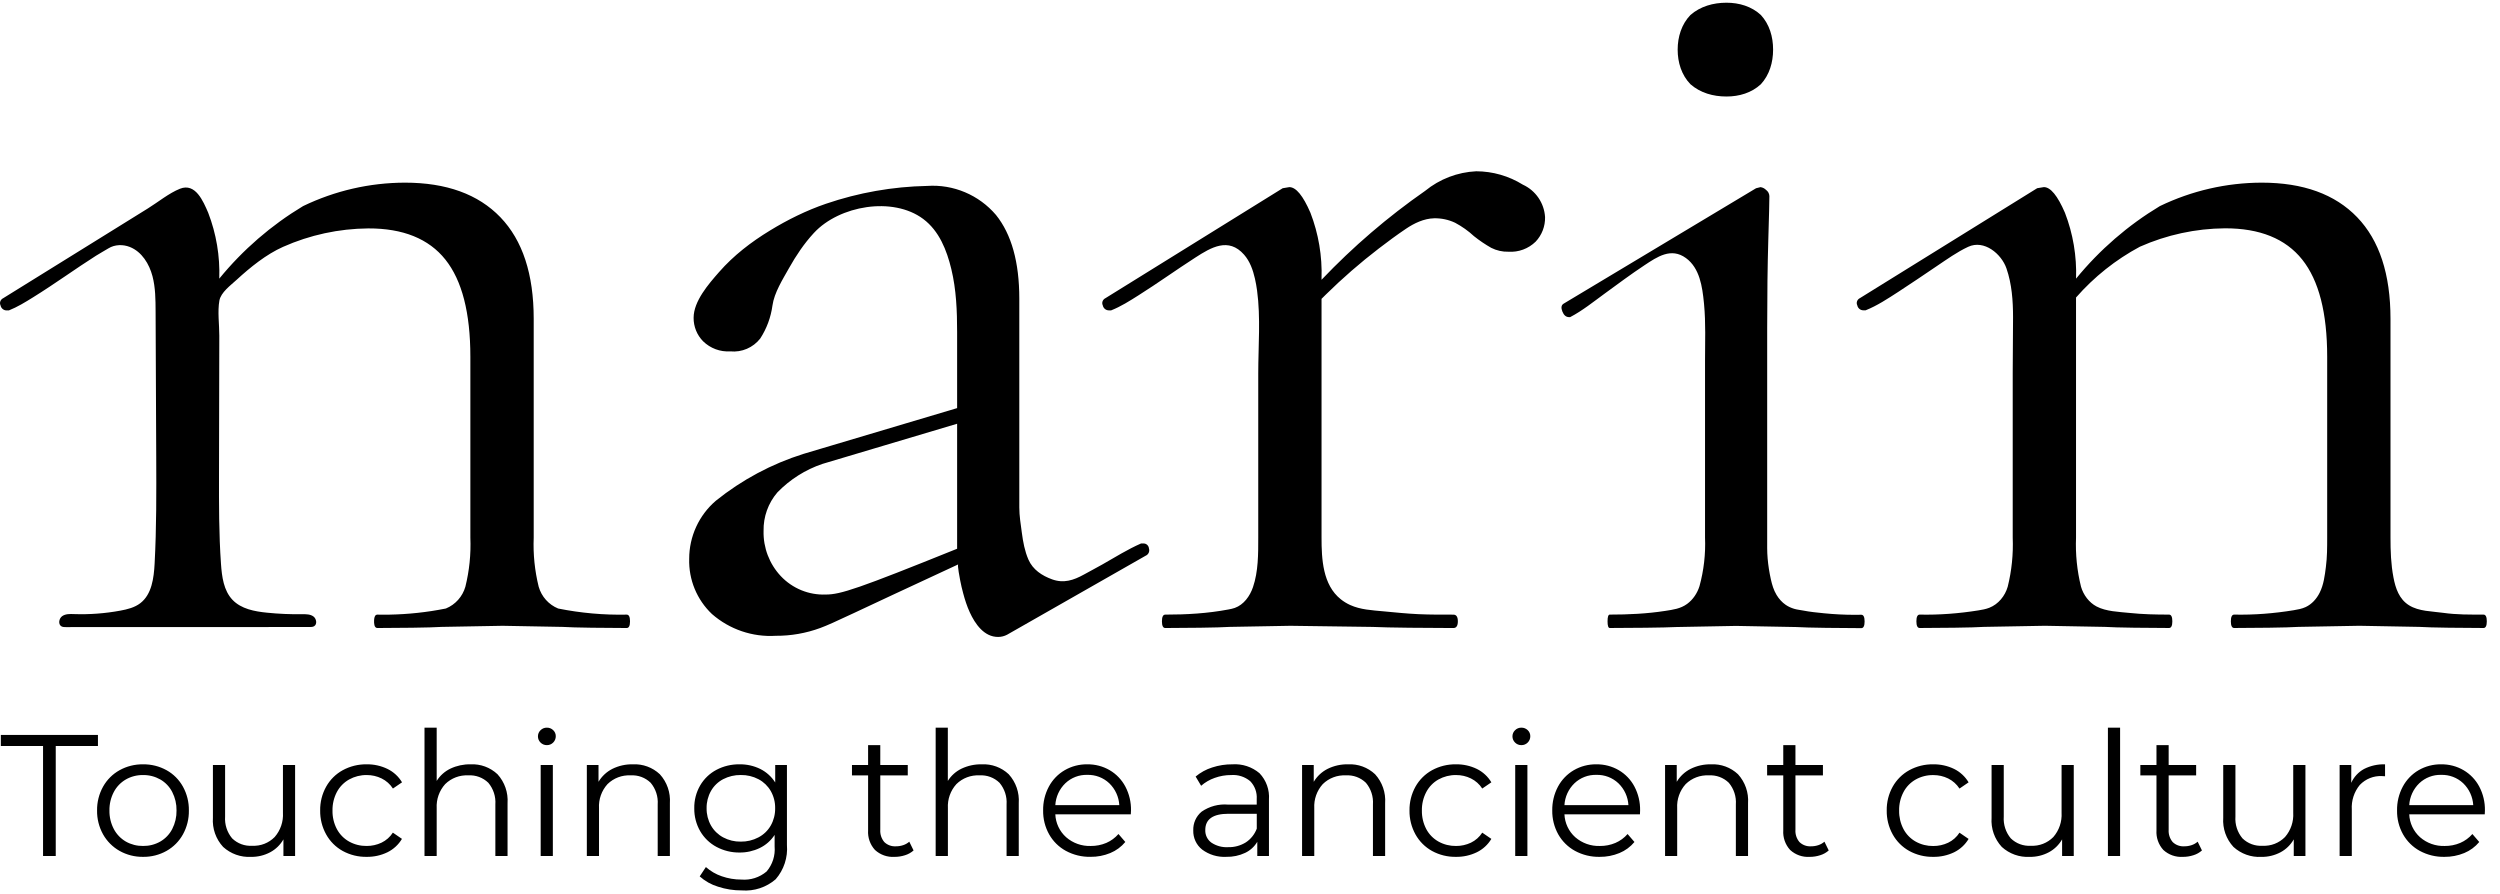 <svg width="151" height="54" viewBox="0 0 151 54" fill="none" xmlns="http://www.w3.org/2000/svg">
<path d="M37.852 37.123C37.986 37.123 38.053 37.258 38.053 37.528C38.053 37.798 37.986 37.932 37.852 37.932C36.824 37.932 34.56 37.91 33.979 37.865L30.357 37.798L26.668 37.865C26.087 37.91 23.823 37.932 22.795 37.932C22.592 37.932 22.591 37.632 22.594 37.492C22.595 37.422 22.602 37.352 22.621 37.285C22.637 37.229 22.664 37.17 22.716 37.143C22.771 37.113 22.837 37.124 22.896 37.125C22.967 37.125 23.038 37.126 23.108 37.127C23.25 37.128 23.39 37.127 23.532 37.124C23.814 37.118 24.096 37.107 24.377 37.089C24.659 37.071 24.94 37.048 25.221 37.017C25.501 36.987 25.781 36.95 26.06 36.908C26.339 36.865 26.617 36.815 26.894 36.761C26.907 36.758 26.924 36.758 26.935 36.752C27.506 36.517 27.938 36.033 28.109 35.437C28.349 34.468 28.451 33.469 28.41 32.47V21.547C28.41 18.895 27.907 16.939 26.901 15.678C25.895 14.417 24.341 13.79 22.24 13.796C20.469 13.811 18.719 14.189 17.099 14.909C16.079 15.362 15.112 16.148 14.295 16.898C13.925 17.238 13.34 17.661 13.251 18.156C13.132 18.815 13.248 19.608 13.246 20.28C13.24 23.078 13.235 25.875 13.228 28.672C13.225 30.466 13.221 32.262 13.347 34.051C13.401 34.83 13.508 35.67 14.045 36.232C14.569 36.781 15.374 36.931 16.126 37.006C16.833 37.078 17.543 37.108 18.255 37.099C18.488 37.096 18.739 37.095 18.928 37.232C19.117 37.369 19.172 37.705 18.972 37.823C18.892 37.871 18.794 37.872 18.701 37.872C13.791 37.873 8.882 37.875 3.971 37.877C3.885 37.877 3.796 37.876 3.719 37.836C3.499 37.721 3.553 37.358 3.756 37.215C3.959 37.072 4.226 37.082 4.473 37.091C5.409 37.123 6.349 37.053 7.27 36.882C7.695 36.803 8.13 36.697 8.474 36.433C9.168 35.901 9.293 34.914 9.339 34.038C9.454 31.884 9.445 29.727 9.436 27.57C9.423 24.649 9.411 21.728 9.398 18.807C9.395 18.094 9.391 17.372 9.21 16.683C9.016 15.949 8.573 15.208 7.842 14.917C7.43 14.753 6.935 14.763 6.552 14.999C6.304 15.151 6.045 15.291 5.797 15.447C5.175 15.841 4.567 16.258 3.958 16.67C3.31 17.109 2.661 17.547 1.996 17.959C1.528 18.25 1.047 18.546 0.534 18.75H0.399C0.22 18.75 0.067 18.622 0.032 18.446C-0.045 18.286 0.021 18.094 0.199 18.008C2.426 16.627 4.653 15.245 6.879 13.864C7.564 13.438 8.25 13.013 8.936 12.587C9.548 12.207 10.208 11.665 10.87 11.4C11.809 11.026 12.276 12.159 12.576 12.852C13.064 14.119 13.291 15.472 13.244 16.83C14.669 15.086 16.382 13.604 18.308 12.447C20.227 11.521 22.327 11.037 24.455 11.032C26.959 11.032 28.882 11.728 30.224 13.122C31.565 14.516 32.236 16.561 32.236 19.258V32.473C32.195 33.471 32.297 34.47 32.537 35.44C32.708 36.035 33.14 36.52 33.711 36.754C35.073 37.028 36.462 37.153 37.852 37.123ZM69.061 32.825C69.235 32.819 69.383 32.953 69.397 33.129C69.454 33.305 69.366 33.496 69.195 33.567L60.828 38.337C60.663 38.424 60.478 38.47 60.292 38.471C59.44 38.48 58.893 37.68 58.574 36.983C58.405 36.614 58.281 36.229 58.177 35.838C58.108 35.579 58.044 35.319 57.995 35.055C57.978 34.959 57.81 34.12 57.878 34.089C51.374 37.1 50.391 37.618 49.541 37.932C48.681 38.248 47.773 38.407 46.858 38.402C45.451 38.489 44.066 38.017 43.002 37.087C42.091 36.225 41.591 35.011 41.627 33.752C41.627 32.402 42.215 31.121 43.236 30.246C44.812 28.978 46.609 28.018 48.535 27.413L57.81 24.65V20.064C57.81 18.789 57.761 17.497 57.46 16.253C57.185 15.112 56.728 13.948 55.763 13.226C53.921 11.849 50.69 12.421 49.169 14.061C49.161 14.069 49.154 14.078 49.146 14.085C48.562 14.719 48.078 15.442 47.657 16.193C47.28 16.866 46.762 17.681 46.656 18.456C46.559 19.167 46.308 19.847 45.918 20.447C45.485 21 44.803 21.292 44.107 21.223C43.5 21.262 42.904 21.04 42.467 20.613C42.096 20.236 41.89 19.726 41.894 19.195C41.894 18.185 42.811 17.141 43.431 16.434C44.311 15.429 45.367 14.618 46.504 13.925C47.564 13.277 48.709 12.71 49.885 12.308C51.856 11.635 53.918 11.271 55.999 11.23C57.582 11.121 59.123 11.771 60.157 12.983C61.096 14.151 61.566 15.837 61.566 18.04C61.566 18.04 61.566 30.648 61.566 30.649C61.566 31.16 61.653 31.678 61.72 32.184C61.793 32.734 61.894 33.286 62.116 33.797C62.383 34.41 62.937 34.772 63.548 34.993C64.243 35.245 64.842 35.049 65.462 34.706C65.833 34.499 66.21 34.305 66.579 34.095C67.35 33.658 68.11 33.179 68.922 32.824H69.061V32.825ZM57.81 33.144V25.594L49.675 28.02C48.645 28.368 47.713 28.959 46.954 29.741C46.4 30.386 46.102 31.214 46.12 32.067C46.095 33.079 46.469 34.061 47.16 34.797C47.865 35.545 48.856 35.951 49.88 35.91C50.77 35.91 51.843 35.552 57.81 33.144ZM89.163 10.345C90.159 10.348 91.134 10.628 91.981 11.154C92.752 11.507 93.269 12.259 93.322 13.11C93.336 13.663 93.131 14.197 92.752 14.597C92.314 15.024 91.717 15.244 91.109 15.204C90.748 15.214 90.391 15.133 90.069 14.969C89.704 14.762 89.356 14.527 89.029 14.265C88.685 13.946 88.302 13.675 87.889 13.455C87.491 13.267 87.054 13.174 86.614 13.185C86.006 13.201 85.418 13.481 84.919 13.819C84.359 14.196 83.814 14.6 83.278 15.011C82.156 15.872 81.086 16.803 80.077 17.796C79.992 17.88 79.906 17.965 79.821 18.05C79.821 18.05 79.821 32.47 79.821 32.471C79.821 33.763 79.891 35.326 80.984 36.196C81.158 36.335 81.35 36.452 81.553 36.544C82.176 36.826 82.868 36.859 83.537 36.922C84.254 36.989 84.964 37.064 85.685 37.096C86.386 37.128 87.084 37.124 87.785 37.124C87.964 37.124 88.054 37.258 88.054 37.528C88.054 37.798 87.964 37.933 87.785 37.933C86.355 37.933 83.756 37.91 82.906 37.866L77.943 37.798L74.255 37.865C73.674 37.91 71.411 37.932 70.382 37.932C70.248 37.932 70.181 37.798 70.181 37.528C70.181 37.258 70.248 37.123 70.382 37.123C71.665 37.123 72.935 37.052 74.2 36.812C74.329 36.788 74.459 36.761 74.582 36.718C75.122 36.525 75.494 36.009 75.68 35.464C76.004 34.519 75.998 33.456 75.998 32.47C75.998 30.608 75.998 28.746 75.998 26.883C75.998 25.441 75.998 23.999 75.998 22.556C75.998 20.899 76.149 19.189 75.927 17.547C75.894 17.306 75.852 17.066 75.798 16.828C75.679 16.307 75.495 15.785 75.144 15.384C74.203 14.311 73.143 14.949 72.208 15.551C71.05 16.296 69.932 17.102 68.768 17.836C68.239 18.171 67.695 18.517 67.112 18.747H66.977C66.798 18.748 66.643 18.621 66.608 18.444C66.531 18.284 66.598 18.091 66.776 18.005L77.474 11.369L77.876 11.302C78.279 11.302 78.704 11.819 79.151 12.853C79.64 14.119 79.867 15.473 79.821 16.831V16.898C81.722 14.901 83.819 13.102 86.079 11.528C86.955 10.813 88.035 10.399 89.163 10.345ZM104.278 5.829C103.471 5.829 102.703 5.612 102.102 5.087C101.564 4.53 101.331 3.776 101.331 2.997C101.331 2.231 101.564 1.463 102.102 0.906C102.703 0.381 103.483 0.164 104.278 0.164C105.047 0.164 105.793 0.384 106.357 0.906C106.876 1.473 107.095 2.216 107.095 2.997C107.095 3.771 106.876 4.52 106.357 5.087C105.793 5.61 105.046 5.83 104.278 5.829ZM97.23 37.931C97.141 37.931 97.096 37.797 97.096 37.527C97.096 37.257 97.141 37.122 97.23 37.122C98.355 37.122 99.467 37.07 100.581 36.898C101.053 36.824 101.501 36.769 101.9 36.478C102.258 36.217 102.518 35.826 102.649 35.404C102.911 34.45 103.024 33.46 102.984 32.47C102.984 32.214 102.984 31.957 102.984 31.7C102.984 31.045 102.984 30.39 102.984 29.735C102.984 28.853 102.984 27.971 102.984 27.088C102.984 26.151 102.984 25.212 102.984 24.275C102.984 23.452 102.984 22.631 102.984 21.808C102.984 20.662 103.033 19.517 102.925 18.372C102.921 18.341 102.919 18.311 102.916 18.281C102.82 17.321 102.666 16.195 101.83 15.586C100.935 14.934 100.097 15.51 99.322 16.024C98.505 16.565 97.718 17.152 96.926 17.73C96.252 18.221 95.578 18.768 94.837 19.154H94.77C94.591 19.154 94.457 19.042 94.368 18.817C94.278 18.592 94.3 18.436 94.434 18.347L106.066 11.37L106.334 11.303C106.462 11.32 106.58 11.38 106.67 11.471C106.79 11.557 106.864 11.694 106.871 11.842C106.871 12.155 106.849 13.055 106.804 14.539C106.76 16.024 106.738 17.777 106.738 19.798V32.477C106.738 32.897 106.728 33.312 106.765 33.731C106.801 34.152 106.867 34.57 106.958 34.983C107.034 35.321 107.125 35.638 107.306 35.937C107.449 36.171 107.634 36.381 107.86 36.535C108.015 36.641 108.189 36.718 108.368 36.772C108.545 36.826 108.727 36.84 108.907 36.876C109.322 36.958 109.751 37 110.173 37.042C110.778 37.102 111.387 37.134 111.995 37.135C112.137 37.135 112.279 37.131 112.42 37.131C112.555 37.131 112.622 37.265 112.622 37.535C112.622 37.805 112.555 37.94 112.42 37.94C111.392 37.94 109.106 37.917 108.481 37.873L104.859 37.805L101.237 37.873C100.61 37.91 98.302 37.932 97.23 37.931ZM150.002 37.122C150.136 37.122 150.203 37.257 150.203 37.527C150.203 37.797 150.136 37.931 150.002 37.931C148.974 37.931 146.711 37.909 146.129 37.864L142.507 37.797L138.818 37.864C138.237 37.909 135.974 37.931 134.945 37.931C134.811 37.931 134.744 37.797 134.744 37.527C134.744 37.257 134.811 37.122 134.945 37.122C136.149 37.147 137.353 37.053 138.541 36.857C138.786 36.817 139.034 36.771 139.26 36.667C139.633 36.495 139.922 36.17 140.107 35.801C140.349 35.32 140.417 34.769 140.484 34.241C140.561 33.649 140.562 33.064 140.562 32.469V21.547C140.562 18.895 140.059 16.938 139.053 15.677C138.046 14.416 136.492 13.787 134.39 13.79C132.618 13.804 130.869 14.183 129.248 14.902C127.79 15.683 126.484 16.723 125.392 17.97V32.47C125.352 33.469 125.453 34.468 125.693 35.437C125.836 35.932 126.176 36.392 126.634 36.632C127.21 36.935 127.985 36.955 128.621 37.021C129.417 37.105 130.209 37.122 131.008 37.122C131.142 37.122 131.209 37.257 131.209 37.527C131.209 37.797 131.142 37.931 131.008 37.931C129.98 37.931 127.717 37.909 127.135 37.864L123.513 37.797L119.824 37.864C119.243 37.909 116.979 37.931 115.951 37.931C115.817 37.931 115.75 37.797 115.75 37.527C115.75 37.257 115.817 37.122 115.951 37.122C117.136 37.147 118.322 37.055 119.493 36.868C119.718 36.832 119.944 36.792 120.157 36.708C120.701 36.495 121.106 35.995 121.266 35.437C121.507 34.467 121.608 33.468 121.568 32.47C121.568 31.307 121.568 30.143 121.568 28.98C121.568 26.829 121.568 24.677 121.568 22.525C121.568 21.406 121.588 20.285 121.588 19.165C121.588 18.167 121.516 17.156 121.191 16.214C120.888 15.335 119.844 14.459 118.877 14.908C118.206 15.22 117.587 15.668 116.974 16.079C116.202 16.597 115.437 17.125 114.656 17.629C114.026 18.035 113.381 18.466 112.682 18.743H112.548C112.368 18.744 112.214 18.617 112.179 18.44C112.102 18.28 112.169 18.088 112.347 18.002L123.046 11.368L123.449 11.301C123.852 11.301 124.277 11.818 124.723 12.852C125.212 14.118 125.44 15.472 125.394 16.83C126.82 15.086 128.533 13.604 130.458 12.447C132.377 11.521 134.477 11.037 136.605 11.032C139.11 11.032 141.032 11.728 142.374 13.122C143.715 14.516 144.386 16.561 144.386 19.258V32.47C144.386 33.283 144.412 34.076 144.565 34.879C144.691 35.537 144.907 36.185 145.505 36.559C146.103 36.932 146.891 36.919 147.567 37.015C148.37 37.131 149.191 37.122 150.002 37.122Z" fill="black"/>
<path d="M2.6 45.057H0.05V44.389H5.916V45.057H3.367V51.702H2.6V45.057ZM8.642 51.754C8.145 51.761 7.655 51.637 7.221 51.393C6.805 51.158 6.461 50.813 6.226 50.396C5.981 49.956 5.855 49.459 5.863 48.955C5.855 48.45 5.981 47.953 6.226 47.513C6.46 47.096 6.804 46.752 7.221 46.521C7.655 46.28 8.145 46.158 8.641 46.165C9.137 46.158 9.626 46.28 10.061 46.521C10.477 46.752 10.819 47.096 11.05 47.513C11.293 47.954 11.416 48.451 11.408 48.955C11.416 49.459 11.293 49.956 11.05 50.396C10.819 50.814 10.476 51.159 10.061 51.393C9.628 51.637 9.138 51.761 8.642 51.754ZM8.642 51.096C9.006 51.101 9.366 51.01 9.683 50.829C9.99 50.651 10.241 50.388 10.403 50.072C10.58 49.727 10.669 49.343 10.662 48.955C10.669 48.566 10.58 48.182 10.403 47.837C10.241 47.52 9.99 47.257 9.683 47.08C9.365 46.9 9.006 46.807 8.642 46.813C8.277 46.807 7.917 46.899 7.6 47.08C7.292 47.258 7.04 47.52 6.874 47.837C6.694 48.181 6.603 48.566 6.61 48.955C6.603 49.344 6.694 49.728 6.874 50.072C7.04 50.389 7.292 50.651 7.6 50.83C7.917 51.01 8.277 51.101 8.642 51.096ZM17.824 46.207V51.702H17.119V50.698C16.931 51.028 16.655 51.297 16.321 51.476C15.964 51.666 15.565 51.762 15.161 51.755C14.542 51.789 13.936 51.572 13.477 51.154C13.038 50.679 12.814 50.041 12.86 49.393V46.206H13.596V49.319C13.562 49.797 13.714 50.269 14.02 50.636C14.343 50.951 14.783 51.114 15.232 51.085C15.739 51.111 16.233 50.92 16.59 50.557C16.942 50.153 17.122 49.626 17.09 49.089V46.206H17.824V46.207ZM22.147 51.754C21.643 51.763 21.145 51.641 20.701 51.399C20.281 51.167 19.934 50.821 19.701 50.401C19.455 49.959 19.33 49.46 19.338 48.954C19.33 48.449 19.455 47.952 19.701 47.512C19.935 47.094 20.282 46.751 20.701 46.521C21.145 46.279 21.643 46.157 22.147 46.165C22.582 46.158 23.014 46.254 23.406 46.444C23.77 46.622 24.075 46.903 24.283 47.252L23.733 47.628C23.564 47.366 23.328 47.155 23.049 47.018C22.769 46.881 22.462 46.811 22.15 46.813C21.779 46.808 21.413 46.9 21.088 47.08C20.774 47.256 20.516 47.519 20.347 47.837C20.167 48.181 20.076 48.566 20.083 48.955C20.075 49.345 20.165 49.732 20.347 50.077C20.516 50.393 20.772 50.654 21.083 50.829C21.408 51.01 21.774 51.101 22.146 51.096C22.456 51.098 22.764 51.03 23.045 50.897C23.324 50.762 23.561 50.553 23.729 50.291L24.278 50.668C24.07 51.018 23.765 51.298 23.401 51.477C23.01 51.666 22.581 51.76 22.147 51.754ZM28.418 46.165C29.02 46.134 29.609 46.35 30.05 46.765C30.482 47.24 30.701 47.872 30.656 48.515V51.701H29.92V48.588C29.953 48.113 29.8 47.645 29.496 47.281C29.172 46.966 28.732 46.803 28.283 46.832C27.766 46.805 27.26 46.996 26.889 47.36C26.531 47.757 26.346 48.282 26.376 48.818V51.701H25.64V43.95H26.376V47.167C26.577 46.846 26.865 46.589 27.206 46.425C27.584 46.246 28 46.157 28.418 46.165ZM32.657 46.207H33.392V51.702H32.657L32.657 46.207ZM33.03 45.006C32.887 45.009 32.748 44.952 32.647 44.849C32.546 44.75 32.489 44.614 32.492 44.473C32.491 44.334 32.548 44.202 32.647 44.107C32.748 44.004 32.887 43.947 33.03 43.951C33.173 43.947 33.312 44.002 33.413 44.102C33.513 44.196 33.57 44.325 33.569 44.462C33.572 44.607 33.516 44.747 33.413 44.849C33.312 44.952 33.174 45.009 33.03 45.006ZM38.223 46.165C38.825 46.134 39.414 46.35 39.855 46.765C40.287 47.24 40.506 47.872 40.461 48.515V51.701H39.725V48.588C39.759 48.113 39.605 47.645 39.301 47.281C38.977 46.966 38.538 46.803 38.088 46.832C37.571 46.805 37.066 46.996 36.694 47.36C36.335 47.756 36.149 48.282 36.18 48.818V51.701H35.445V46.206H36.15V47.22C36.35 46.886 36.639 46.616 36.984 46.441C37.369 46.25 37.794 46.155 38.223 46.165ZM47.531 46.207V51.033C47.593 51.788 47.347 52.537 46.851 53.107C46.285 53.597 45.548 53.839 44.804 53.781C44.317 53.784 43.832 53.708 43.369 53.556C42.959 53.432 42.582 53.22 42.262 52.934L42.636 52.37C42.916 52.618 43.241 52.807 43.594 52.927C43.976 53.06 44.377 53.127 44.781 53.126C45.332 53.172 45.879 52.997 46.303 52.638C46.659 52.221 46.834 51.676 46.787 51.129V50.428C46.565 50.77 46.254 51.045 45.888 51.221C45.505 51.405 45.084 51.498 44.66 51.493C44.178 51.497 43.702 51.38 43.276 51.153C42.867 50.935 42.525 50.605 42.291 50.202C42.05 49.782 41.926 49.303 41.934 48.818C41.925 48.334 42.049 47.857 42.291 47.439C42.525 47.04 42.864 46.714 43.271 46.499C43.702 46.272 44.183 46.157 44.67 46.165C45.104 46.158 45.533 46.255 45.923 46.446C46.291 46.631 46.602 46.912 46.823 47.261V46.207H47.531ZM44.742 50.834C45.114 50.84 45.48 50.752 45.81 50.578C46.121 50.416 46.379 50.168 46.554 49.862C46.734 49.544 46.825 49.183 46.819 48.818C46.826 48.454 46.734 48.094 46.554 47.778C46.38 47.476 46.125 47.23 45.818 47.067C45.487 46.892 45.117 46.804 44.742 46.811C44.373 46.806 44.008 46.892 43.68 47.062C43.372 47.223 43.116 47.469 42.944 47.772C42.764 48.091 42.673 48.451 42.679 48.817C42.673 49.182 42.764 49.543 42.944 49.862C43.117 50.165 43.372 50.413 43.68 50.578C44.007 50.752 44.372 50.841 44.742 50.834ZM55.18 51.367C55.031 51.499 54.856 51.597 54.667 51.655C54.461 51.722 54.246 51.756 54.03 51.755C53.596 51.783 53.169 51.632 52.848 51.337C52.555 51.016 52.405 50.588 52.433 50.153V46.834H51.459V46.207H52.433V45.006H53.169V46.207H54.829V46.834H53.169V50.114C53.15 50.385 53.238 50.654 53.413 50.861C53.6 51.042 53.854 51.134 54.113 51.117C54.263 51.118 54.411 51.095 54.553 51.047C54.689 51.003 54.813 50.931 54.921 50.838L55.18 51.367ZM59.295 46.165C59.898 46.134 60.487 46.35 60.927 46.765C61.359 47.24 61.578 47.872 61.533 48.515V51.701H60.797V48.588C60.83 48.113 60.677 47.645 60.372 47.281C60.049 46.966 59.609 46.803 59.16 46.832C58.642 46.805 58.137 46.996 57.766 47.36C57.407 47.757 57.222 48.282 57.253 48.818V51.701H56.514V43.95H57.249V47.167C57.451 46.846 57.738 46.589 58.08 46.425C58.459 46.246 58.875 46.156 59.295 46.165ZM68.301 49.184H63.741C63.763 49.715 63.999 50.215 64.394 50.568C64.807 50.928 65.34 51.116 65.886 51.097C66.206 51.1 66.523 51.037 66.819 50.913C67.101 50.791 67.352 50.608 67.555 50.374L67.969 50.855C67.725 51.148 67.415 51.378 67.062 51.523C66.682 51.68 66.276 51.758 65.866 51.753C65.347 51.763 64.835 51.639 64.378 51.392C63.955 51.162 63.605 50.816 63.368 50.395C63.122 49.956 62.997 49.459 63.005 48.954C62.996 48.451 63.115 47.955 63.351 47.512C63.572 47.099 63.902 46.755 64.306 46.521C64.721 46.281 65.192 46.158 65.67 46.165C66.146 46.158 66.615 46.28 67.028 46.521C67.427 46.755 67.753 47.097 67.971 47.508C68.205 47.954 68.323 48.451 68.313 48.955L68.301 49.184ZM65.669 46.802C65.179 46.788 64.704 46.971 64.347 47.309C63.986 47.657 63.77 48.13 63.741 48.632H67.606C67.578 48.13 67.361 47.657 67 47.309C66.641 46.969 66.162 46.788 65.669 46.802ZM74.437 46.165C75.032 46.125 75.619 46.317 76.075 46.703C76.481 47.129 76.688 47.708 76.645 48.296V51.702H75.94V50.845C75.768 51.136 75.513 51.369 75.208 51.513C74.85 51.681 74.458 51.763 74.063 51.753C73.543 51.781 73.029 51.626 72.61 51.314C72.258 51.036 72.059 50.605 72.073 50.154C72.058 49.72 72.244 49.304 72.576 49.026C73.045 48.701 73.61 48.549 74.177 48.598H75.906V48.264C75.934 47.864 75.791 47.47 75.513 47.183C75.191 46.915 74.779 46.782 74.363 46.813C74.024 46.811 73.687 46.87 73.367 46.985C73.066 47.09 72.789 47.251 72.548 47.461L72.216 46.903C72.509 46.658 72.847 46.471 73.212 46.356C73.609 46.226 74.022 46.161 74.437 46.165ZM74.178 51.169C74.554 51.18 74.925 51.079 75.246 50.881C75.549 50.683 75.781 50.392 75.909 50.05V49.152H74.198C73.265 49.152 72.799 49.479 72.799 50.134C72.788 50.431 72.924 50.715 73.162 50.891C73.462 51.093 73.819 51.191 74.178 51.169ZM81.424 46.165C82.026 46.134 82.615 46.35 83.056 46.765C83.488 47.24 83.707 47.872 83.662 48.515V51.701H82.926V48.588C82.959 48.113 82.806 47.645 82.502 47.281C82.178 46.966 81.738 46.803 81.289 46.832C80.772 46.805 80.266 46.996 79.895 47.36C79.537 47.757 79.352 48.282 79.382 48.818V51.701H78.645V46.206H79.35V47.22C79.55 46.886 79.839 46.616 80.184 46.441C80.569 46.25 80.995 46.155 81.424 46.165ZM87.943 51.754C87.438 51.763 86.94 51.641 86.496 51.399C86.077 51.167 85.73 50.821 85.496 50.401C85.251 49.959 85.126 49.46 85.133 48.954C85.126 48.449 85.251 47.952 85.496 47.512C85.731 47.094 86.078 46.75 86.496 46.52C86.94 46.278 87.438 46.156 87.943 46.165C88.379 46.158 88.809 46.253 89.202 46.443C89.565 46.622 89.87 46.903 90.078 47.252L89.528 47.628C89.359 47.366 89.123 47.155 88.844 47.018C88.565 46.881 88.257 46.811 87.945 46.813C87.574 46.808 87.208 46.9 86.883 47.08C86.57 47.256 86.315 47.519 86.147 47.838C85.966 48.182 85.875 48.566 85.882 48.955C85.875 49.346 85.966 49.733 86.147 50.078C86.315 50.394 86.571 50.655 86.883 50.83C87.208 51.011 87.574 51.102 87.945 51.097C88.256 51.099 88.563 51.031 88.844 50.898C89.123 50.763 89.36 50.553 89.528 50.292L90.078 50.669C89.869 51.019 89.562 51.301 89.196 51.478C88.805 51.666 88.376 51.76 87.943 51.754ZM91.519 46.207H92.255V51.702H91.519V46.207ZM91.891 45.006C91.747 45.009 91.609 44.952 91.508 44.849C91.407 44.75 91.35 44.614 91.352 44.473C91.352 44.334 91.408 44.202 91.508 44.107C91.609 44.004 91.747 43.947 91.891 43.951C92.034 43.947 92.172 44.002 92.275 44.102C92.374 44.196 92.431 44.325 92.43 44.462C92.433 44.607 92.377 44.747 92.275 44.849C92.174 44.952 92.035 45.009 91.891 45.006ZM99.053 49.184H94.492C94.515 49.715 94.75 50.215 95.145 50.568C95.559 50.928 96.092 51.116 96.637 51.097C96.958 51.1 97.275 51.038 97.57 50.913C97.852 50.792 98.104 50.608 98.306 50.375L98.721 50.856C98.477 51.15 98.166 51.379 97.814 51.524C97.434 51.68 97.028 51.759 96.617 51.754C96.099 51.764 95.587 51.64 95.13 51.393C94.707 51.162 94.357 50.816 94.119 50.396C93.874 49.956 93.749 49.459 93.756 48.955C93.748 48.452 93.867 47.956 94.102 47.513C94.323 47.1 94.653 46.756 95.056 46.521C95.47 46.281 95.941 46.158 96.419 46.165C96.895 46.158 97.364 46.28 97.777 46.521C98.176 46.755 98.503 47.097 98.72 47.508C98.954 47.954 99.072 48.451 99.062 48.955L99.053 49.184ZM96.42 46.802C95.93 46.788 95.454 46.971 95.098 47.309C94.736 47.657 94.52 48.13 94.492 48.632H98.357C98.329 48.13 98.112 47.657 97.751 47.309C97.391 46.969 96.912 46.788 96.42 46.802ZM103.344 46.165C103.946 46.134 104.535 46.35 104.976 46.765C105.408 47.24 105.627 47.872 105.582 48.515V51.701H104.846V48.588C104.88 48.113 104.726 47.645 104.422 47.281C104.099 46.966 103.659 46.803 103.209 46.832C102.692 46.805 102.187 46.996 101.815 47.36C101.456 47.756 101.271 48.282 101.302 48.818V51.701H100.57V46.206H101.275V47.22C101.475 46.886 101.764 46.616 102.109 46.441C102.493 46.251 102.916 46.156 103.344 46.165ZM110.455 51.367C110.307 51.499 110.131 51.597 109.942 51.655C109.736 51.722 109.521 51.756 109.305 51.755C108.871 51.783 108.445 51.632 108.124 51.337C107.831 51.016 107.681 50.588 107.709 50.153V46.834H106.734V46.207H107.709V45.006H108.445V46.207H110.105V46.834H108.445V50.114C108.425 50.385 108.513 50.654 108.688 50.861C108.875 51.042 109.129 51.134 109.388 51.117C109.538 51.118 109.687 51.095 109.829 51.047C109.964 51.003 110.088 50.931 110.196 50.838L110.455 51.367ZM116.768 51.754C116.263 51.763 115.765 51.641 115.321 51.399C114.902 51.167 114.555 50.821 114.321 50.401C114.075 49.959 113.95 49.46 113.958 48.954C113.95 48.449 114.075 47.952 114.321 47.512C114.556 47.094 114.902 46.75 115.321 46.52C115.765 46.278 116.263 46.156 116.768 46.165C117.203 46.158 117.634 46.253 118.027 46.443C118.39 46.622 118.694 46.903 118.903 47.253L118.353 47.63C118.184 47.367 117.947 47.157 117.669 47.019C117.389 46.882 117.082 46.813 116.77 46.815C116.399 46.809 116.032 46.901 115.708 47.082C115.395 47.258 115.139 47.521 114.972 47.839C114.791 48.184 114.7 48.568 114.707 48.957C114.7 49.347 114.79 49.734 114.972 50.08C115.14 50.396 115.396 50.658 115.708 50.832C116.032 51.013 116.399 51.104 116.77 51.099C117.081 51.101 117.388 51.033 117.669 50.9C117.948 50.766 118.185 50.556 118.353 50.294L118.903 50.671C118.694 51.022 118.387 51.303 118.021 51.481C117.63 51.667 117.201 51.761 116.768 51.754ZM125.255 46.207V51.702H124.551V50.698C124.362 51.028 124.086 51.297 123.752 51.476C123.395 51.666 122.996 51.762 122.592 51.755C121.973 51.789 121.367 51.572 120.908 51.154C120.469 50.679 120.245 50.041 120.291 49.393V46.206H121.027V49.319C120.993 49.797 121.145 50.269 121.451 50.636C121.774 50.951 122.214 51.114 122.664 51.085C123.17 51.111 123.664 50.92 124.021 50.557C124.372 50.153 124.551 49.626 124.519 49.09V46.206H125.255V46.207ZM127.318 43.95H128.054V51.701H127.318V43.95ZM132.998 51.367C132.85 51.499 132.674 51.597 132.485 51.655C132.279 51.722 132.064 51.756 131.848 51.755C131.414 51.783 130.987 51.632 130.666 51.337C130.373 51.016 130.223 50.588 130.251 50.153V46.834H129.277V46.207H130.251V45.006H130.987V46.207H132.647V46.834H130.987V50.114C130.968 50.385 131.056 50.654 131.231 50.861C131.418 51.042 131.672 51.134 131.931 51.117C132.081 51.118 132.229 51.095 132.372 51.047C132.507 51.003 132.631 50.931 132.739 50.838L132.998 51.367ZM139.248 46.207V51.702H138.543V50.698C138.354 51.028 138.079 51.298 137.745 51.477C137.388 51.666 136.989 51.763 136.585 51.756C135.966 51.79 135.36 51.573 134.901 51.154C134.461 50.679 134.238 50.042 134.283 49.394V46.206H135.02V49.319C134.985 49.797 135.138 50.269 135.444 50.636C135.767 50.951 136.207 51.114 136.656 51.085C137.163 51.111 137.657 50.92 138.014 50.557C138.365 50.153 138.543 49.626 138.511 49.09V46.206H139.248V46.207ZM142.015 47.283C142.175 46.928 142.446 46.634 142.787 46.447C143.18 46.248 143.617 46.151 144.057 46.165V46.886L143.88 46.876C143.376 46.848 142.884 47.043 142.533 47.409C142.188 47.826 142.015 48.361 142.049 48.903V51.702H141.313V46.208H142.018L142.015 47.283ZM150.079 49.184H145.518C145.54 49.715 145.776 50.215 146.171 50.568C146.584 50.928 147.117 51.116 147.663 51.097C147.983 51.1 148.3 51.038 148.596 50.913C148.878 50.792 149.13 50.608 149.332 50.375L149.747 50.856C149.503 51.15 149.192 51.379 148.84 51.524C148.46 51.68 148.053 51.759 147.643 51.754C147.124 51.764 146.612 51.64 146.155 51.393C145.732 51.162 145.383 50.816 145.145 50.396C144.899 49.956 144.774 49.459 144.782 48.955C144.773 48.452 144.892 47.956 145.128 47.513C145.348 47.1 145.679 46.756 146.081 46.521C146.496 46.281 146.967 46.158 147.445 46.165C147.921 46.158 148.39 46.28 148.802 46.521C149.201 46.755 149.528 47.097 149.746 47.508C149.981 47.954 150.099 48.451 150.089 48.955L150.079 49.184ZM147.446 46.802C146.957 46.788 146.481 46.971 146.124 47.309C145.763 47.657 145.547 48.13 145.518 48.632H149.384C149.355 48.13 149.138 47.657 148.778 47.309C148.418 46.969 147.94 46.788 147.446 46.802Z" fill="black"/>
</svg>
